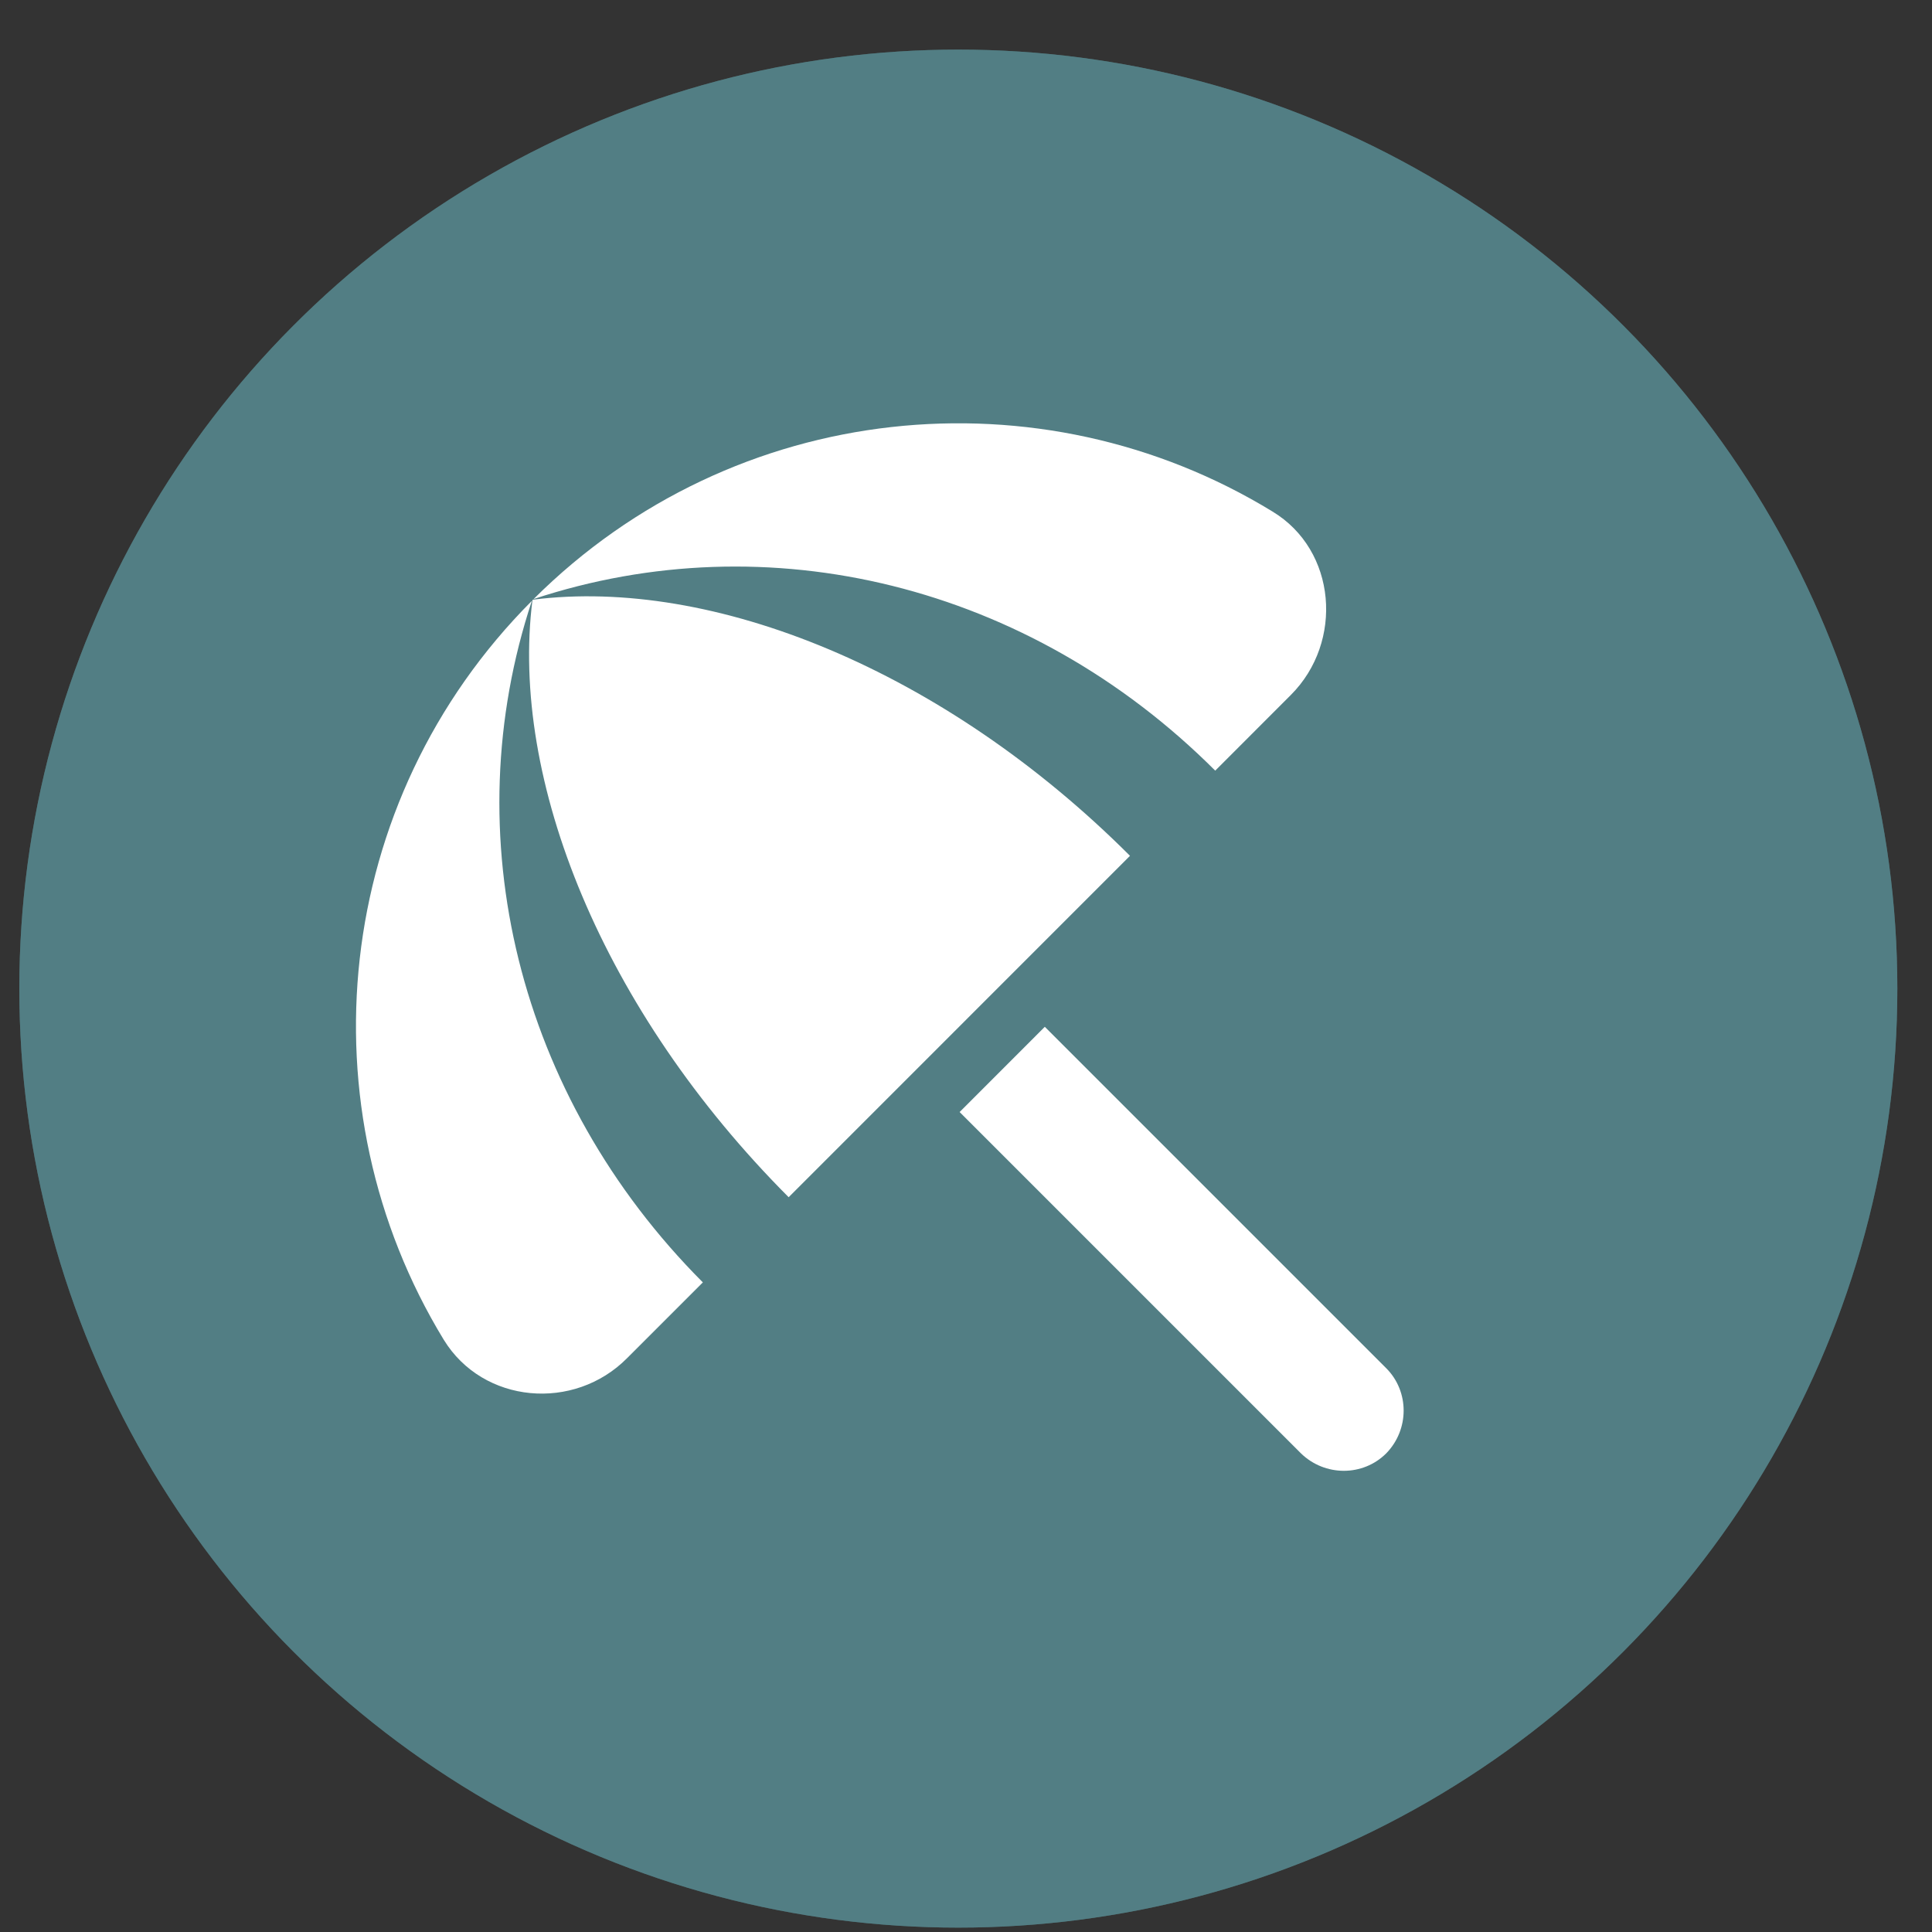 <svg width="34" height="34" viewBox="0 0 34 34" fill="none" xmlns="http://www.w3.org/2000/svg">
<rect x="0" y="0" width="34" height="34" fill="#333333" stroke="none"/>
<circle cx="16.865" cy="17.398" r="16.525" fill="#527F84"/>
<circle cx="16.865" cy="17.398" r="16.525" fill="#527F84" fill-opacity="0.5"/>
<circle cx="16.865" cy="17.398" r="16.525" fill="#527F84" fill-opacity="0.1"/>
<path d="M16.888 19.57L18.387 18.07L24.395 24.078C24.804 24.487 24.804 25.158 24.395 25.577C23.986 25.986 23.315 25.986 22.895 25.577L16.888 19.57ZM21.386 13.562L22.717 12.23C23.65 11.297 23.524 9.683 22.392 9.001C18.314 6.506 12.925 7.02 9.391 10.542C13.512 9.179 18.104 10.28 21.386 13.562ZM9.36 10.574C5.837 14.107 5.323 19.496 7.808 23.575C8.5 24.707 10.104 24.843 11.037 23.9L12.369 22.568C9.098 19.287 7.997 14.694 9.36 10.574ZM9.381 10.553L9.37 10.563C8.972 13.719 10.597 17.777 13.879 21.069L19.886 15.061C16.605 11.78 12.537 10.155 9.381 10.553Z" fill="white"/>
</svg>
